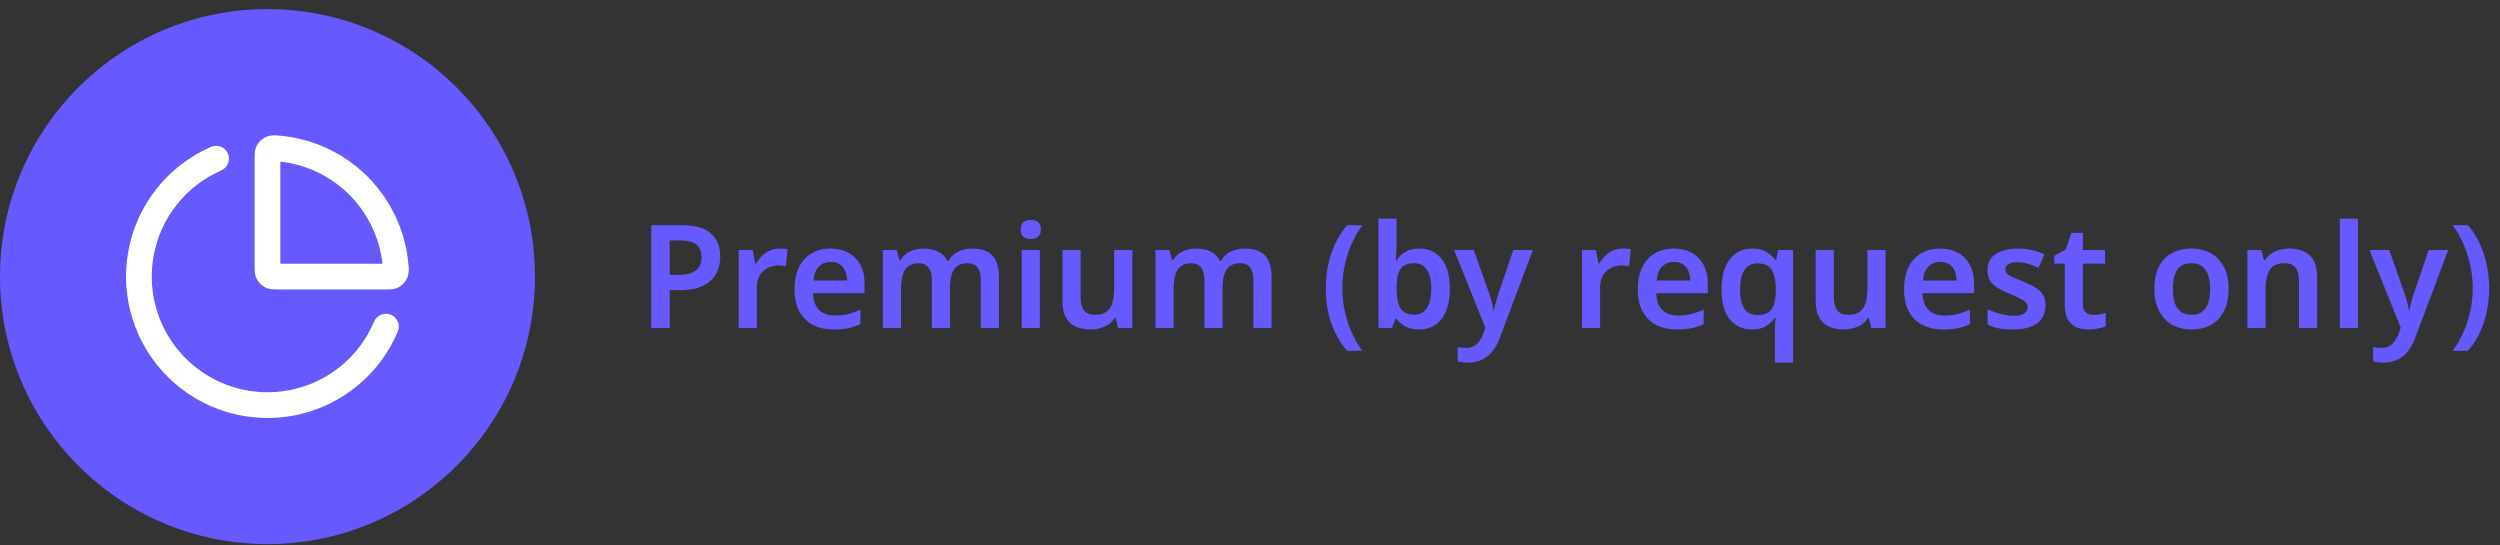 <svg width="243" height="53" viewBox="0 0 243 53" fill="none" xmlns="http://www.w3.org/2000/svg">
<rect x="0" y="0" width="243" height="53" fill="#333333" stroke="none"/>
<circle cx="26" cy="26.886" r="26" fill="#6559FF"/>
<path fill-rule="evenodd" clip-rule="evenodd" d="M27.038 13.174C26.81 13.153 26.323 13.107 25.869 13.307C25.494 13.473 25.17 13.771 24.975 14.132C24.827 14.407 24.782 14.671 24.764 14.866C24.75 15.028 24.75 15.21 24.75 15.356L24.75 25.915C24.75 26.064 24.75 26.242 24.763 26.398C24.777 26.58 24.816 26.84 24.954 27.112C25.134 27.465 25.421 27.752 25.774 27.932C26.046 28.07 26.306 28.108 26.488 28.123C26.644 28.136 26.822 28.136 26.971 28.136L37.53 28.136C37.676 28.136 37.858 28.136 38.02 28.122C38.215 28.104 38.479 28.059 38.754 27.911C39.114 27.716 39.413 27.392 39.579 27.017C39.779 26.562 39.733 26.076 39.712 25.848C39.709 25.825 39.707 25.805 39.706 25.787C39.592 24.358 39.254 22.953 38.703 21.624C38.012 19.956 36.999 18.44 35.723 17.163C34.446 15.886 32.93 14.874 31.262 14.183C29.933 13.632 28.528 13.294 27.099 13.18C27.081 13.178 27.061 13.177 27.038 13.174ZM27.25 25.636V15.706C28.298 15.823 29.327 16.087 30.305 16.492C31.67 17.058 32.91 17.886 33.955 18.931C35 19.976 35.828 21.216 36.394 22.581C36.799 23.559 37.063 24.588 37.18 25.636H27.25Z" fill="white"/>
<path d="M21.5 16.569C22.133 16.293 22.422 15.556 22.146 14.923C21.87 14.29 21.133 14.001 20.501 14.277C18.442 15.176 16.635 16.565 15.237 18.323C13.839 20.081 12.894 22.154 12.482 24.363C12.071 26.57 12.207 28.846 12.878 30.989C13.55 33.132 14.736 35.079 16.333 36.658C17.93 38.237 19.89 39.401 22.041 40.047C24.192 40.694 26.468 40.804 28.671 40.368C30.875 39.931 32.937 38.962 34.679 37.544C36.421 36.126 37.79 34.303 38.664 32.235C38.933 31.599 38.636 30.866 38 30.597C37.364 30.328 36.631 30.625 36.362 31.261C35.646 32.954 34.527 34.445 33.101 35.605C31.676 36.765 29.988 37.558 28.186 37.915C26.383 38.272 24.52 38.182 22.761 37.653C21.001 37.124 19.397 36.172 18.091 34.88C16.784 33.588 15.813 31.996 15.264 30.242C14.715 28.488 14.604 26.627 14.94 24.82C15.277 23.014 16.05 21.317 17.194 19.878C18.338 18.44 19.816 17.304 21.5 16.569Z" fill="white"/>
<path d="M66.284 21.89C67.581 21.89 68.524 22.16 69.112 22.702C69.709 23.243 70.008 23.99 70.008 24.942C70.008 25.371 69.943 25.782 69.812 26.174C69.681 26.556 69.462 26.902 69.154 27.21C68.846 27.518 68.44 27.76 67.936 27.938C67.441 28.115 66.825 28.204 66.088 28.204H65.094V31.886H63.302V21.89H66.284ZM66.172 23.374H65.094V26.72H65.906C66.391 26.72 66.802 26.664 67.138 26.552C67.483 26.43 67.745 26.244 67.922 25.992C68.099 25.74 68.188 25.413 68.188 25.012C68.188 24.461 68.025 24.05 67.698 23.78C67.371 23.509 66.863 23.374 66.172 23.374ZM75.778 24.158C75.89 24.158 76.021 24.162 76.17 24.172C76.319 24.181 76.445 24.2 76.548 24.228L76.394 25.866C76.31 25.847 76.198 25.833 76.058 25.824C75.927 25.805 75.811 25.796 75.708 25.796C75.428 25.796 75.157 25.842 74.896 25.936C74.644 26.02 74.415 26.15 74.21 26.328C74.014 26.496 73.855 26.715 73.734 26.986C73.622 27.256 73.566 27.578 73.566 27.952V31.886H71.802V24.298H73.16L73.412 25.614H73.496C73.645 25.343 73.832 25.1 74.056 24.886C74.28 24.662 74.537 24.484 74.826 24.354C75.125 24.223 75.442 24.158 75.778 24.158ZM80.733 24.158C81.414 24.158 81.998 24.298 82.483 24.578C82.978 24.848 83.36 25.24 83.631 25.754C83.901 26.258 84.037 26.874 84.037 27.602V28.498H79.025C79.043 29.188 79.235 29.725 79.599 30.108C79.963 30.481 80.467 30.668 81.111 30.668C81.606 30.668 82.044 30.621 82.427 30.528C82.819 30.425 83.22 30.28 83.631 30.094V31.508C83.257 31.685 82.87 31.816 82.469 31.9C82.067 31.984 81.587 32.026 81.027 32.026C80.29 32.026 79.632 31.886 79.053 31.606C78.484 31.316 78.035 30.882 77.709 30.304C77.391 29.725 77.233 29.006 77.233 28.148C77.233 27.28 77.377 26.552 77.667 25.964C77.966 25.366 78.376 24.918 78.899 24.62C79.421 24.312 80.033 24.158 80.733 24.158ZM80.733 25.46C80.266 25.46 79.883 25.614 79.585 25.922C79.296 26.22 79.123 26.668 79.067 27.266H82.329C82.329 26.911 82.268 26.598 82.147 26.328C82.035 26.057 81.862 25.847 81.629 25.698C81.395 25.539 81.097 25.46 80.733 25.46ZM94.51 24.158C95.368 24.158 96.012 24.377 96.442 24.816C96.88 25.254 97.1 25.964 97.1 26.944V31.886H95.336V27.28C95.336 26.72 95.233 26.3 95.028 26.02C94.822 25.73 94.496 25.586 94.048 25.586C93.432 25.586 92.993 25.786 92.732 26.188C92.47 26.589 92.34 27.172 92.34 27.938V31.886H90.576V27.28C90.576 26.906 90.529 26.594 90.436 26.342C90.342 26.09 90.198 25.903 90.002 25.782C89.815 25.651 89.572 25.586 89.274 25.586C88.854 25.586 88.518 25.688 88.266 25.894C88.014 26.09 87.836 26.379 87.734 26.762C87.631 27.144 87.58 27.616 87.58 28.176V31.886H85.816V24.298H87.174L87.426 25.292H87.524C87.682 25.03 87.874 24.816 88.098 24.648C88.331 24.48 88.588 24.358 88.868 24.284C89.157 24.2 89.446 24.158 89.736 24.158C90.305 24.158 90.786 24.256 91.178 24.452C91.57 24.638 91.864 24.932 92.06 25.334H92.2C92.433 24.923 92.76 24.624 93.18 24.438C93.609 24.251 94.052 24.158 94.51 24.158ZM101.074 24.298V31.886H99.31V24.298H101.074ZM100.192 21.372C100.453 21.372 100.682 21.442 100.878 21.582C101.074 21.712 101.172 21.95 101.172 22.296C101.172 22.632 101.074 22.874 100.878 23.024C100.682 23.164 100.453 23.234 100.192 23.234C99.921 23.234 99.688 23.164 99.492 23.024C99.305 22.874 99.212 22.632 99.212 22.296C99.212 21.95 99.305 21.712 99.492 21.582C99.688 21.442 99.921 21.372 100.192 21.372ZM110.063 24.298V31.886H108.677L108.439 30.906H108.355C108.197 31.167 107.991 31.382 107.739 31.55C107.487 31.708 107.212 31.825 106.913 31.9C106.615 31.984 106.307 32.026 105.989 32.026C105.429 32.026 104.944 31.928 104.533 31.732C104.123 31.536 103.81 31.237 103.595 30.836C103.381 30.425 103.273 29.898 103.273 29.254V24.298H105.037V28.904C105.037 29.464 105.149 29.888 105.373 30.178C105.597 30.458 105.952 30.598 106.437 30.598C106.913 30.598 107.287 30.5 107.557 30.304C107.828 30.098 108.019 29.804 108.131 29.422C108.243 29.039 108.299 28.568 108.299 28.008V24.298H110.063ZM121.006 24.158C121.864 24.158 122.508 24.377 122.938 24.816C123.376 25.254 123.596 25.964 123.596 26.944V31.886H121.832V27.28C121.832 26.72 121.729 26.3 121.524 26.02C121.318 25.73 120.992 25.586 120.544 25.586C119.928 25.586 119.489 25.786 119.228 26.188C118.966 26.589 118.836 27.172 118.836 27.938V31.886H117.072V27.28C117.072 26.906 117.025 26.594 116.932 26.342C116.838 26.09 116.694 25.903 116.498 25.782C116.311 25.651 116.068 25.586 115.77 25.586C115.35 25.586 115.014 25.688 114.762 25.894C114.51 26.09 114.332 26.379 114.23 26.762C114.127 27.144 114.076 27.616 114.076 28.176V31.886H112.312V24.298H113.67L113.922 25.292H114.02C114.178 25.03 114.37 24.816 114.594 24.648C114.827 24.48 115.084 24.358 115.364 24.284C115.653 24.2 115.942 24.158 116.232 24.158C116.801 24.158 117.282 24.256 117.674 24.452C118.066 24.638 118.36 24.932 118.556 25.334H118.696C118.929 24.923 119.256 24.624 119.676 24.438C120.105 24.251 120.548 24.158 121.006 24.158ZM128.869 28.05C128.869 27.284 128.939 26.538 129.079 25.81C129.228 25.082 129.457 24.386 129.765 23.724C130.073 23.061 130.46 22.45 130.927 21.89H132.425C131.79 22.767 131.305 23.733 130.969 24.788C130.642 25.842 130.479 26.925 130.479 28.036C130.479 28.754 130.553 29.473 130.703 30.192C130.852 30.901 131.067 31.582 131.347 32.236C131.636 32.898 131.991 33.519 132.411 34.098H130.927C130.46 33.547 130.073 32.945 129.765 32.292C129.457 31.648 129.228 30.966 129.079 30.248C128.939 29.529 128.869 28.796 128.869 28.05ZM135.746 23.766C135.746 24.064 135.736 24.354 135.718 24.634C135.699 24.914 135.68 25.133 135.662 25.292H135.746C135.951 24.974 136.231 24.708 136.586 24.494C136.94 24.27 137.402 24.158 137.972 24.158C138.858 24.158 139.572 24.489 140.114 25.152C140.655 25.814 140.926 26.79 140.926 28.078C140.926 28.946 140.8 29.674 140.548 30.262C140.305 30.85 139.955 31.293 139.498 31.592C139.05 31.881 138.527 32.026 137.93 32.026C137.36 32.026 136.903 31.923 136.558 31.718C136.222 31.512 135.951 31.274 135.746 31.004H135.62L135.298 31.886H133.982V21.246H135.746V23.766ZM137.468 25.586C137.038 25.586 136.698 25.67 136.446 25.838C136.203 26.006 136.026 26.262 135.914 26.608C135.802 26.953 135.746 27.392 135.746 27.924V28.078C135.746 28.89 135.867 29.51 136.11 29.94C136.362 30.369 136.824 30.584 137.496 30.584C138.018 30.584 138.42 30.369 138.7 29.94C138.98 29.501 139.12 28.876 139.12 28.064C139.12 27.242 138.975 26.626 138.686 26.216C138.406 25.796 138 25.586 137.468 25.586ZM141.338 24.298H143.256L144.768 28.582C144.833 28.768 144.889 28.95 144.936 29.128C144.992 29.296 145.039 29.468 145.076 29.646C145.113 29.823 145.141 30 145.16 30.178H145.216C145.253 29.944 145.309 29.688 145.384 29.408C145.468 29.128 145.552 28.852 145.636 28.582L147.092 24.298H148.996L145.762 32.894C145.575 33.388 145.337 33.813 145.048 34.168C144.768 34.522 144.432 34.788 144.04 34.966C143.657 35.152 143.223 35.246 142.738 35.246C142.514 35.246 142.313 35.232 142.136 35.204C141.968 35.185 141.819 35.162 141.688 35.134V33.734C141.791 33.752 141.912 33.771 142.052 33.79C142.201 33.808 142.355 33.818 142.514 33.818C142.803 33.818 143.051 33.757 143.256 33.636C143.471 33.524 143.648 33.365 143.788 33.16C143.937 32.954 144.059 32.726 144.152 32.474L144.376 31.858L141.338 24.298ZM157.741 24.158C157.853 24.158 157.984 24.162 158.133 24.172C158.282 24.181 158.408 24.2 158.511 24.228L158.357 25.866C158.273 25.847 158.161 25.833 158.021 25.824C157.89 25.805 157.774 25.796 157.671 25.796C157.391 25.796 157.12 25.842 156.859 25.936C156.607 26.02 156.378 26.15 156.173 26.328C155.977 26.496 155.818 26.715 155.697 26.986C155.585 27.256 155.529 27.578 155.529 27.952V31.886H153.765V24.298H155.123L155.375 25.614H155.459C155.608 25.343 155.795 25.1 156.019 24.886C156.243 24.662 156.5 24.484 156.789 24.354C157.088 24.223 157.405 24.158 157.741 24.158ZM162.696 24.158C163.377 24.158 163.96 24.298 164.446 24.578C164.94 24.848 165.323 25.24 165.594 25.754C165.864 26.258 166 26.874 166 27.602V28.498H160.988C161.006 29.188 161.198 29.725 161.562 30.108C161.926 30.481 162.43 30.668 163.074 30.668C163.568 30.668 164.007 30.621 164.39 30.528C164.782 30.425 165.183 30.28 165.594 30.094V31.508C165.22 31.685 164.833 31.816 164.432 31.9C164.03 31.984 163.55 32.026 162.99 32.026C162.252 32.026 161.594 31.886 161.016 31.606C160.446 31.316 159.998 30.882 159.672 30.304C159.354 29.725 159.196 29.006 159.196 28.148C159.196 27.28 159.34 26.552 159.63 25.964C159.928 25.366 160.339 24.918 160.862 24.62C161.384 24.312 161.996 24.158 162.696 24.158ZM162.696 25.46C162.229 25.46 161.846 25.614 161.548 25.922C161.258 26.22 161.086 26.668 161.03 27.266H164.292C164.292 26.911 164.231 26.598 164.11 26.328C163.998 26.057 163.825 25.847 163.592 25.698C163.358 25.539 163.06 25.46 162.696 25.46ZM172.525 32.04C172.525 31.862 172.529 31.671 172.539 31.466C172.548 31.251 172.567 31.06 172.595 30.892H172.511C172.305 31.2 172.025 31.466 171.671 31.69C171.316 31.914 170.849 32.026 170.271 32.026C169.393 32.026 168.684 31.699 168.143 31.046C167.601 30.383 167.331 29.403 167.331 28.106C167.331 27.238 167.457 26.514 167.709 25.936C167.961 25.348 168.311 24.904 168.759 24.606C169.207 24.307 169.725 24.158 170.313 24.158C170.882 24.158 171.349 24.27 171.713 24.494C172.077 24.708 172.366 24.974 172.581 25.292H172.637L172.819 24.298H174.289V35.246H172.525V32.04ZM170.831 30.626C171.26 30.626 171.601 30.546 171.853 30.388C172.114 30.22 172.301 29.968 172.413 29.632C172.534 29.296 172.599 28.876 172.609 28.372V28.12C172.609 27.298 172.478 26.673 172.217 26.244C171.955 25.814 171.484 25.6 170.803 25.6C170.243 25.6 169.823 25.824 169.543 26.272C169.272 26.71 169.137 27.331 169.137 28.134C169.137 28.946 169.272 29.566 169.543 29.996C169.823 30.416 170.252 30.626 170.831 30.626ZM183.276 24.298V31.886H181.89L181.652 30.906H181.568C181.41 31.167 181.204 31.382 180.952 31.55C180.7 31.708 180.425 31.825 180.126 31.9C179.828 31.984 179.52 32.026 179.202 32.026C178.642 32.026 178.157 31.928 177.746 31.732C177.336 31.536 177.023 31.237 176.808 30.836C176.594 30.425 176.486 29.898 176.486 29.254V24.298H178.25V28.904C178.25 29.464 178.362 29.888 178.586 30.178C178.81 30.458 179.165 30.598 179.65 30.598C180.126 30.598 180.5 30.5 180.77 30.304C181.041 30.098 181.232 29.804 181.344 29.422C181.456 29.039 181.512 28.568 181.512 28.008V24.298H183.276ZM188.577 24.158C189.258 24.158 189.841 24.298 190.327 24.578C190.821 24.848 191.204 25.24 191.475 25.754C191.745 26.258 191.881 26.874 191.881 27.602V28.498H186.869C186.887 29.188 187.079 29.725 187.443 30.108C187.807 30.481 188.311 30.668 188.955 30.668C189.449 30.668 189.888 30.621 190.271 30.528C190.663 30.425 191.064 30.28 191.475 30.094V31.508C191.101 31.685 190.714 31.816 190.313 31.9C189.911 31.984 189.431 32.026 188.871 32.026C188.133 32.026 187.475 31.886 186.897 31.606C186.327 31.316 185.879 30.882 185.553 30.304C185.235 29.725 185.077 29.006 185.077 28.148C185.077 27.28 185.221 26.552 185.511 25.964C185.809 25.366 186.22 24.918 186.743 24.62C187.265 24.312 187.877 24.158 188.577 24.158ZM188.577 25.46C188.11 25.46 187.727 25.614 187.429 25.922C187.139 26.22 186.967 26.668 186.911 27.266H190.173C190.173 26.911 190.112 26.598 189.991 26.328C189.879 26.057 189.706 25.847 189.473 25.698C189.239 25.539 188.941 25.46 188.577 25.46ZM198.825 29.688C198.825 30.192 198.704 30.621 198.461 30.976C198.219 31.321 197.859 31.582 197.383 31.76C196.917 31.937 196.343 32.026 195.661 32.026C195.129 32.026 194.672 31.988 194.289 31.914C193.907 31.839 193.543 31.722 193.197 31.564V30.066C193.571 30.243 193.986 30.392 194.443 30.514C194.901 30.635 195.325 30.696 195.717 30.696C196.203 30.696 196.553 30.621 196.767 30.472C196.982 30.322 197.089 30.122 197.089 29.87C197.089 29.72 197.047 29.585 196.963 29.464C196.879 29.342 196.716 29.216 196.473 29.086C196.231 28.946 195.862 28.773 195.367 28.568C194.882 28.372 194.476 28.176 194.149 27.98C193.832 27.784 193.589 27.55 193.421 27.28C193.263 27 193.183 26.65 193.183 26.23C193.183 25.548 193.454 25.035 193.995 24.69C194.537 24.335 195.251 24.158 196.137 24.158C196.604 24.158 197.043 24.204 197.453 24.298C197.873 24.382 198.293 24.522 198.713 24.718L198.153 26.02C197.808 25.87 197.463 25.744 197.117 25.642C196.781 25.539 196.436 25.488 196.081 25.488C195.699 25.488 195.409 25.548 195.213 25.67C195.017 25.782 194.919 25.94 194.919 26.146C194.919 26.304 194.966 26.444 195.059 26.566C195.162 26.678 195.335 26.794 195.577 26.916C195.829 27.028 196.184 27.177 196.641 27.364C197.099 27.541 197.486 27.728 197.803 27.924C198.13 28.11 198.382 28.344 198.559 28.624C198.737 28.904 198.825 29.258 198.825 29.688ZM203.463 30.612C203.687 30.612 203.901 30.593 204.107 30.556C204.312 30.509 204.503 30.458 204.681 30.402V31.718C204.494 31.802 204.251 31.872 203.953 31.928C203.654 31.993 203.341 32.026 203.015 32.026C202.585 32.026 202.193 31.956 201.839 31.816C201.493 31.666 201.213 31.414 200.999 31.06C200.793 30.705 200.691 30.21 200.691 29.576V25.628H199.669V24.858L200.789 24.242L201.349 22.632H202.455V24.298H204.611V25.628H202.455V29.562C202.455 29.916 202.548 30.182 202.735 30.36C202.921 30.528 203.164 30.612 203.463 30.612ZM216.623 28.078C216.623 28.712 216.539 29.272 216.371 29.758C216.203 30.243 215.96 30.658 215.643 31.004C215.335 31.34 214.952 31.596 214.495 31.774C214.047 31.942 213.548 32.026 212.997 32.026C212.474 32.026 211.994 31.942 211.555 31.774C211.116 31.596 210.734 31.34 210.407 31.004C210.09 30.658 209.842 30.243 209.665 29.758C209.488 29.272 209.399 28.712 209.399 28.078C209.399 27.238 209.544 26.528 209.833 25.95C210.122 25.362 210.538 24.918 211.079 24.62C211.63 24.312 212.278 24.158 213.025 24.158C213.734 24.158 214.355 24.312 214.887 24.62C215.428 24.918 215.853 25.362 216.161 25.95C216.469 26.528 216.623 27.238 216.623 28.078ZM211.205 28.078C211.205 28.61 211.266 29.067 211.387 29.45C211.518 29.823 211.714 30.108 211.975 30.304C212.246 30.5 212.591 30.598 213.011 30.598C213.44 30.598 213.786 30.5 214.047 30.304C214.318 30.108 214.514 29.823 214.635 29.45C214.756 29.067 214.817 28.61 214.817 28.078C214.817 27.536 214.752 27.084 214.621 26.72C214.5 26.346 214.304 26.066 214.033 25.88C213.772 25.684 213.431 25.586 213.011 25.586C212.376 25.586 211.914 25.8 211.625 26.23C211.345 26.659 211.205 27.275 211.205 28.078ZM222.507 24.158C223.356 24.158 224.019 24.377 224.495 24.816C224.98 25.254 225.222 25.964 225.222 26.944V31.886H223.459V27.294C223.459 26.724 223.347 26.3 223.123 26.02C222.899 25.73 222.544 25.586 222.059 25.586C221.349 25.586 220.864 25.81 220.603 26.258C220.341 26.696 220.211 27.336 220.211 28.176V31.886H218.447V24.298H219.805L220.057 25.292H220.155C220.323 25.03 220.528 24.816 220.771 24.648C221.013 24.48 221.284 24.358 221.583 24.284C221.881 24.2 222.189 24.158 222.507 24.158ZM229.193 31.886H227.429V21.246H229.193V31.886ZM230.314 24.298H232.232L233.744 28.582C233.81 28.768 233.866 28.95 233.912 29.128C233.968 29.296 234.015 29.468 234.052 29.646C234.09 29.823 234.118 30 234.136 30.178H234.192C234.23 29.944 234.286 29.688 234.36 29.408C234.444 29.128 234.528 28.852 234.612 28.582L236.068 24.298H237.972L234.738 32.894C234.552 33.388 234.314 33.813 234.024 34.168C233.744 34.522 233.408 34.788 233.016 34.966C232.634 35.152 232.2 35.246 231.714 35.246C231.49 35.246 231.29 35.232 231.112 35.204C230.944 35.185 230.795 35.162 230.664 35.134V33.734C230.767 33.752 230.888 33.771 231.028 33.79C231.178 33.808 231.332 33.818 231.49 33.818C231.78 33.818 232.027 33.757 232.232 33.636C232.447 33.524 232.624 33.365 232.764 33.16C232.914 32.954 233.035 32.726 233.128 32.474L233.352 31.858L230.314 24.298ZM241.947 28.05C241.947 28.796 241.872 29.529 241.723 30.248C241.583 30.966 241.359 31.648 241.051 32.292C240.752 32.945 240.365 33.547 239.889 34.098H238.405C238.825 33.519 239.179 32.898 239.469 32.236C239.758 31.573 239.977 30.887 240.127 30.178C240.276 29.468 240.351 28.754 240.351 28.036C240.351 27.298 240.276 26.57 240.127 25.852C239.977 25.133 239.758 24.438 239.469 23.766C239.189 23.094 238.829 22.468 238.391 21.89H239.889C240.365 22.45 240.752 23.061 241.051 23.724C241.359 24.386 241.583 25.082 241.723 25.81C241.872 26.538 241.947 27.284 241.947 28.05Z" fill="#6559FF"/>
</svg>
